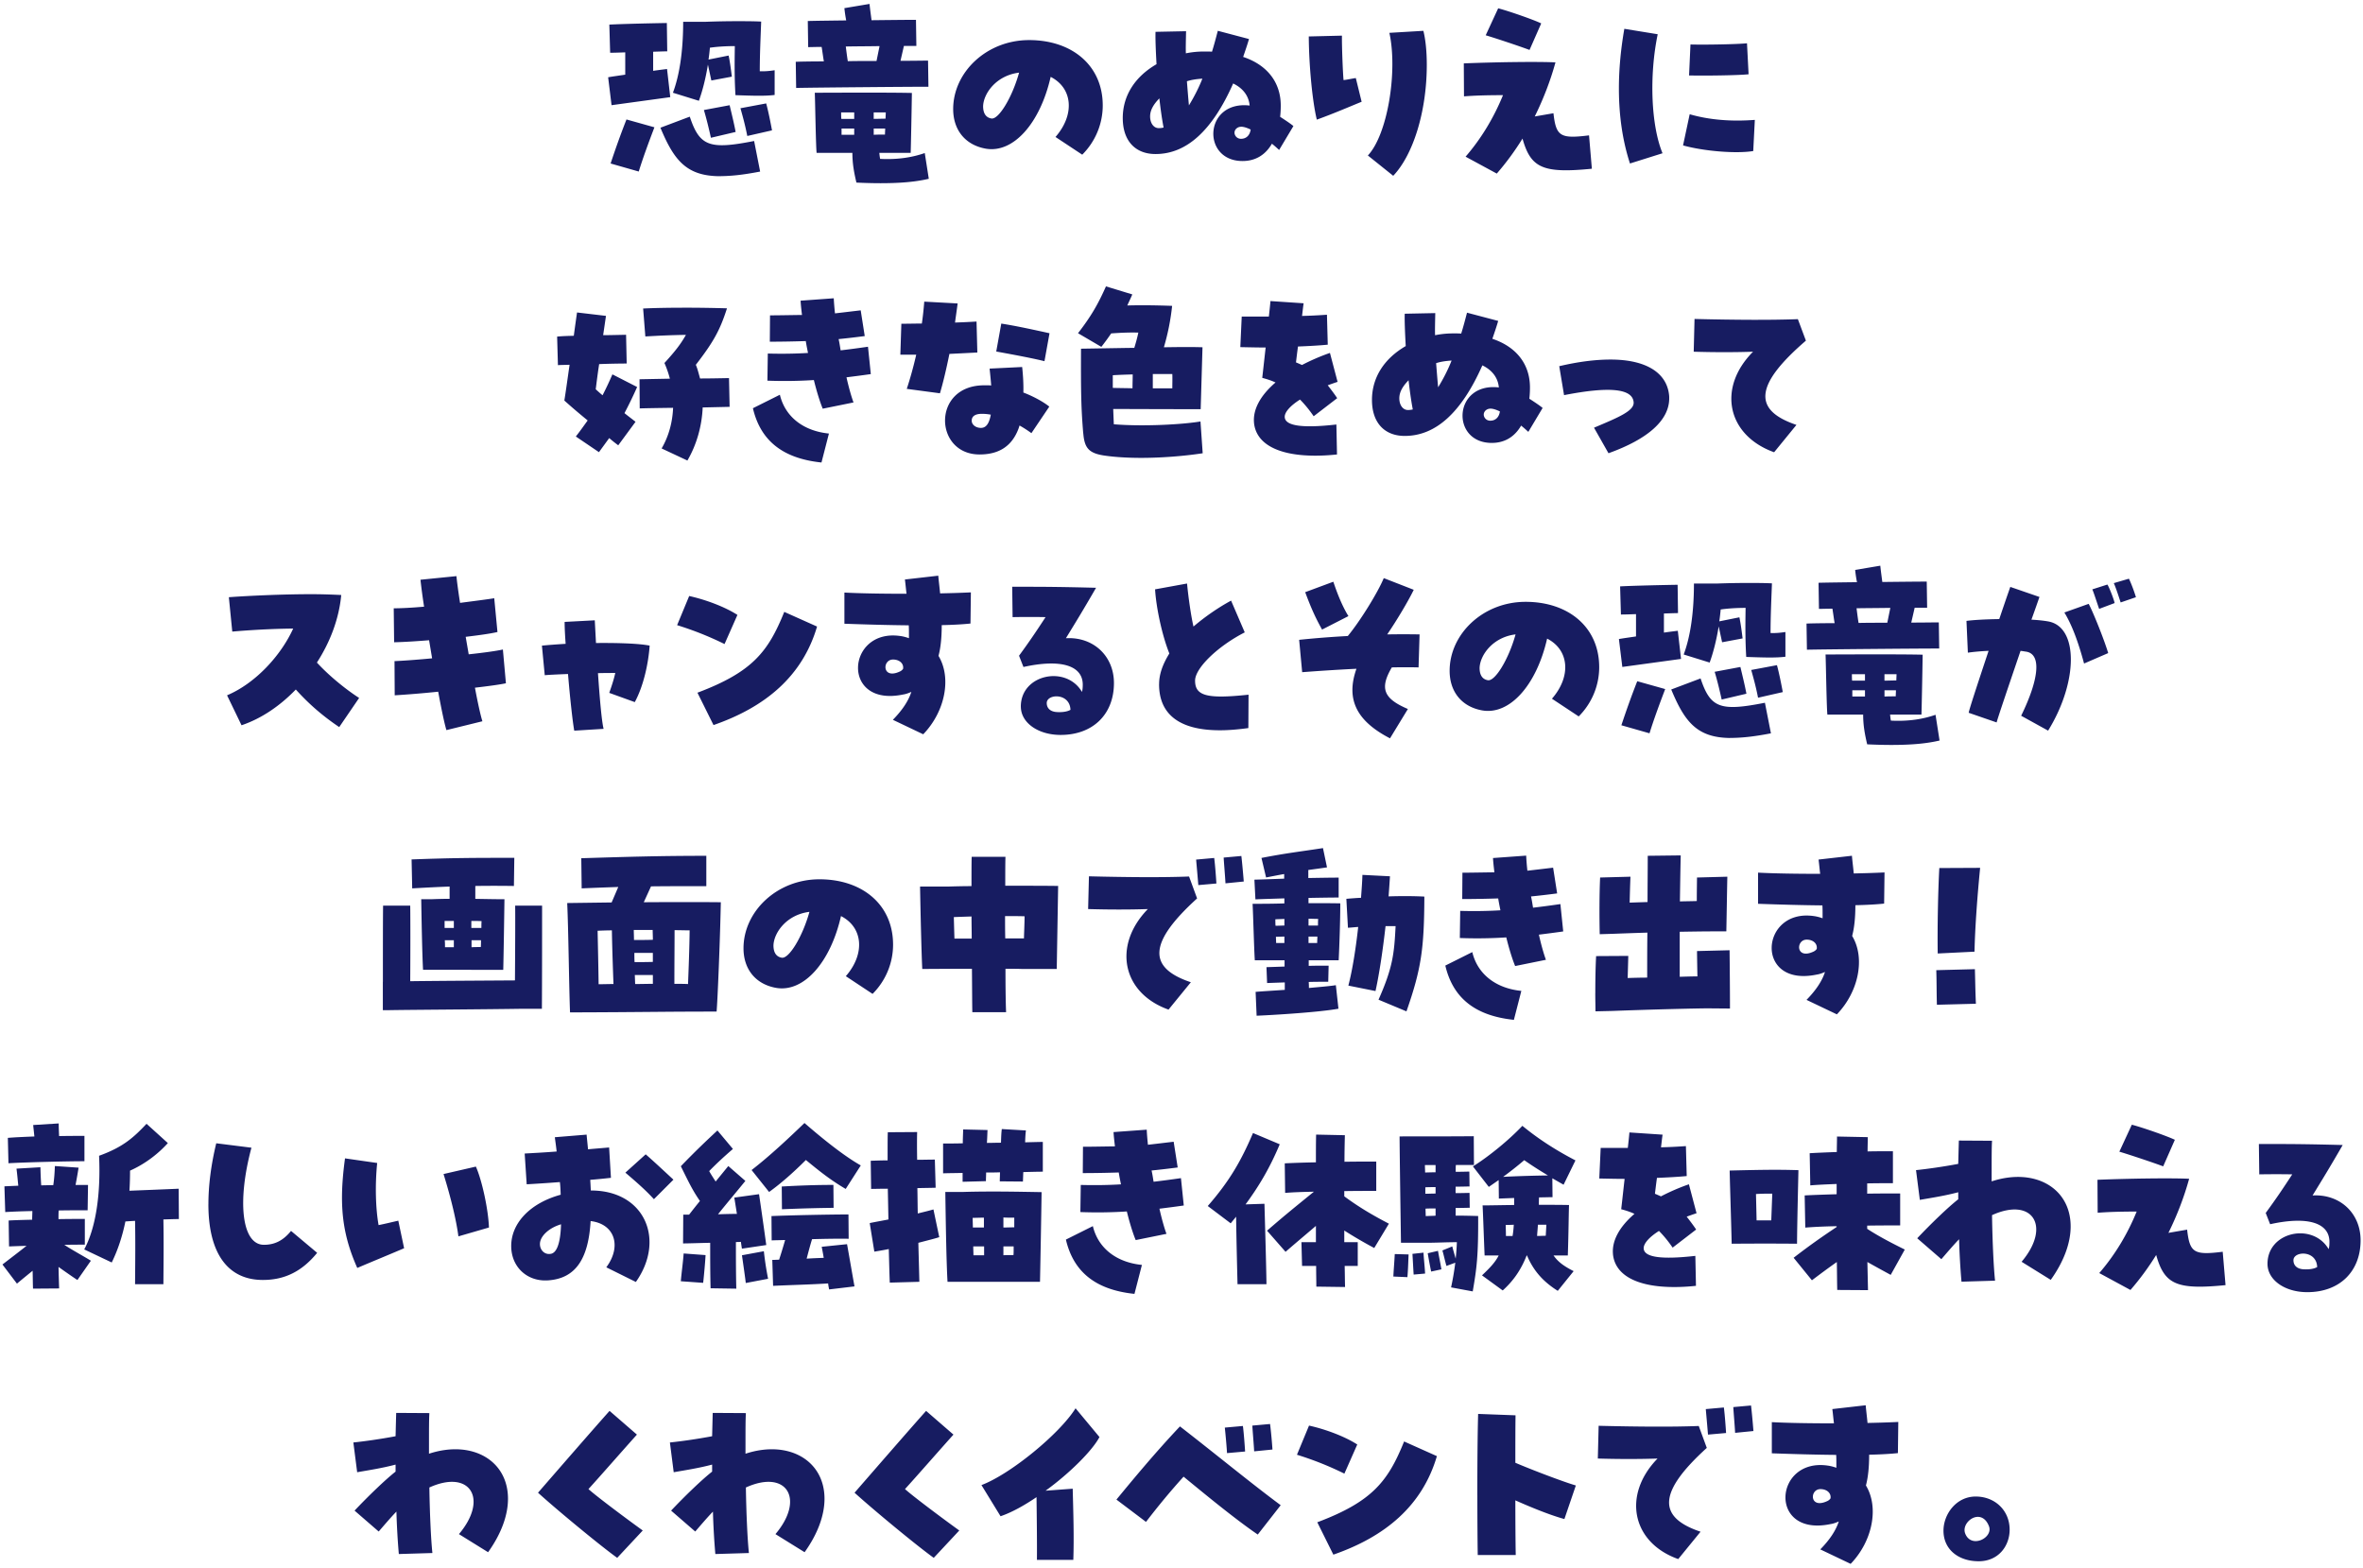 <svg xmlns="http://www.w3.org/2000/svg" id="_レイヤー_1" viewBox="0 0 844 560"><defs><style>.cls-1{fill:#171c61}</style></defs><path d="M217.22 27.6c1.58-.29 3.73-.57 6.1-.93V18.7c-1.94.07-3.73.14-5.39.14l-.29-10.05c5.6-.29 16.3-.5 20.54-.57l.14 10.12c-1.01 0-2.8.07-5.03.14v6.82c2.01-.29 3.73-.5 4.96-.65l1.15 10.05-20.97 2.87-1.22-9.98Zm.87 30.8c1.72-5.17 3.52-10.27 5.67-15.73l9.98 2.8c-2.15 5.67-4.02 10.7-5.6 15.8l-10.05-2.87Zm38.27 4.53c-11.35-.29-15.73-5.89-20.47-17.31l10.48-3.95c3.52 10.56 6.97 11.85 22.98 8.69l2.15 10.92c-6.32 1.22-10.56 1.65-15.15 1.65Zm-16.01-29.8c2.23-5.96 3.66-14.36 3.66-25.35h8.11c3.88-.14 7.54-.21 10.99-.21 3.09 0 6.03 0 8.76.14-.22 5.96-.5 11.85-.5 17.74 1.79.07 3.38-.07 5.31-.36v8.83c-3.45.43-7.68.29-14 .07-.29-5.1-.36-9.48-.22-17.52-2.73 0-5.89.14-8.9.57-.14 1.44-.29 2.87-.5 4.24l7.18-1.44c.5 2.3.86 5.24 1.15 7.54l-7.32 1.37c-.14-.65-.79-3.66-1.22-5.67-.79 4.81-1.87 9.19-3.23 12.92l-9.26-2.87Zm11.06 6.17 9.19-1.72c.86 3.59 1.58 6.53 2.15 9.55l-8.83 2.08c-.72-3.23-1.58-6.82-2.51-9.91Zm13.06-.64 9.19-1.72c.79 2.94 1.51 6.53 2.08 9.62l-8.83 2.01c-.79-4.02-1.58-6.82-2.44-9.91ZM284.21 22.07c1.94-.07 5.6-.14 10.05-.14-.29-1.72-.5-3.38-.79-5.17-2.08 0-3.73.07-4.81.07l-.14-9.33c2.87-.07 7.97-.14 13.72-.21-.29-1.44-.5-2.94-.65-4.38l8.98-1.51c.22 2.15.5 4.02.72 5.82 6.53-.07 12.64-.14 15.87-.14l.14 9.33h-4.45l-1.22 5.31c4.38 0 7.9-.07 9.84-.07l.14 9.33c-7.61 0-41.22.29-47.25.43l-.14-9.33Zm21.68 43.16c-.93-3.95-1.44-6.96-1.44-10.63h-12.78c-.29-2.8-.5-17.95-.65-21.47 17.23-.07 28.36-.07 34.68.07-.07 5.38-.36 19.82-.43 21.4h-11.2c.07.72.14 1.44.29 2.15 6.75.36 12.06-.72 15.94-2.08l1.44 9.19c-4.24 1.01-9.55 1.58-17.23 1.58-2.58 0-5.46-.07-8.62-.22Zm-.79-22.77v-2.3h-4.67c0 .72 0 1.51.07 2.3h4.6Zm0 5.68v-2.23h-4.52v2.23h4.52Zm7.97-26.36 1.08-5.31c-3.95.07-8.19.07-12.06.14.22 1.72.43 3.45.72 5.24 3.38-.07 6.89-.07 10.27-.07Zm3.23 20.61c0-.79.07-1.51.07-2.23h-4.31v2.3c1.44 0 2.87-.07 4.24-.07Zm-.21 5.67c0-.72.07-1.44.07-2.15h-4.09v2.23c1.29-.07 2.66-.07 4.02-.07ZM376.99 48.93c6.97-7.97 6.18-17.45-1.72-21.47-3.81 16.73-13.43 27.36-23.19 25.64-7.25-1.29-11.63-6.61-11.63-14.15 0-13.07 11.85-24.63 27.14-24.63s26.28 9.05 26.28 23.34c0 6.61-2.66 12.93-7.32 17.59L377 48.93Zm-13-22.98c-8.19 1-12.71 7.47-12.85 11.99 0 1.65.43 3.95 2.94 4.38 2.58.5 7.47-7.54 9.91-16.37ZM446.34 37.72c-.29-3.38-2.3-6.18-5.89-7.9-7.47 16.87-16.66 25.2-27.72 25.2-7.32 0-11.71-4.81-11.71-12.85s4.38-14.79 12.06-19.24c-.29-5.24-.43-9.05-.36-11.56l10.91-.22c-.07 3.73-.14 5.82-.07 7.9 2.08-.43 4.31-.65 6.53-.65 1.44 0 2.08 0 2.8.07.79-2.51 1.44-5.03 2.08-7.47l11.13 2.94c-.57 2.01-1.29 4.09-2.08 6.39 8.62 2.87 13.43 9.12 13.43 17.38 0 1.36-.07 2.73-.22 4.02 2.66 1.72 3.88 2.58 4.74 3.3l-5.1 8.54c-.79-.72-1.65-1.51-2.58-2.23-2.37 4.09-5.96 6.18-10.48 6.18-14.79 0-13.79-21.69 2.51-19.82Zm-30.74 7.83c-.5-2.58-1.01-6.03-1.51-10.41-2.23 2.3-3.23 4.24-3.3 6.25-.07 2.51 1.22 4.38 3.09 4.38.57 0 1.15-.07 1.72-.21Zm13.86-17.45c-2.23.14-4.02.43-5.53.93.29 3.66.5 6.25.72 8.62 1.79-2.94 3.45-6.1 4.81-9.55Zm17.23 18.17c-1.15-.57-2.44-1-3.3-1-1.94 0-3.09 1.79-2.08 3.3.43.65 1.15 1.01 1.94 1.01 1.87 0 3.16-1.22 3.45-3.3ZM467.46 13.02l11.85-.29c-.07 3.3.29 12.93.57 15.87 1.01-.07 2.87-.5 4.38-.72l2.08 8.47c-4.95 2.01-9.33 3.95-16.01 6.39-1.58-6.53-2.8-19.17-2.87-29.73Zm21.11 42.51c7.04-7.47 10.7-30.02 7.68-43.8l12.14-.72c.79 3.16 1.22 7.4 1.22 12.14 0 16.37-4.74 32.03-11.99 39.64l-9.05-7.25ZM523.47 55.96c5.6-6.46 10.12-14 13.36-21.97-5.82 0-10.27.14-13.93.43l-.07-11.78c12.64-.5 26.71-.65 32.74-.36-1.79 6.53-4.31 13.07-7.4 19.32l6.68-1.15c.93 8.26 2.44 9.19 12.71 7.9l1.01 11.92c-17.45 1.72-21.83-.22-24.77-10.77-2.8 4.52-5.82 8.62-9.19 12.5l-11.13-6.03Zm7.19-43.37 4.45-9.62c3.66.93 12.71 4.09 15.37 5.39l-4.17 9.48c-3.02-1.15-11.78-4.09-15.65-5.24ZM578.23 31.62c0-6.82.65-13.93 1.94-21.33l11.92 1.94c-3.09 14.86-2.37 32.6 1.72 42.51l-11.63 3.66c-2.66-8.19-3.95-17.16-3.95-26.78Zm22.91 20.32 2.37-11.13c6.97 2.01 14.79 2.66 23.27 2.01l-.57 11.13c-6.03 1-17.59.07-25.06-2.01Zm2.66-36.05c5.46.14 16.59-.07 20.18-.43l.57 11.06c-2.94.36-14.43.57-21.26.43l.5-11.06ZM205.66 155.93c1.58-2.01 2.94-3.95 4.24-5.75-2.37-1.94-4.88-4.02-8.33-7.11.5-3.02 1.01-6.82 1.87-12.78-1.94.07-3.45.07-4.16.14l-.29-10.2c1.44-.14 2.94-.22 5.96-.29.43-3.3.86-6.25 1.15-8.33l10.34 1.22-1.01 6.89c2.23 0 4.67-.07 8.19-.14l.22 10.27c-2.44 0-6.75.07-9.84.21-.65 4.31-.93 6.75-1.22 8.98.79.72 1.65 1.51 2.44 2.15 1.22-2.37 2.37-4.81 3.52-7.47l8.83 4.52c-1.51 3.38-2.94 6.32-4.52 9.33 1.22 1 2.59 2.01 3.95 3.09l-6.18 8.4a60.84 60.84 0 0 1-3.23-2.58l-3.66 5.03-8.26-5.6Zm30.66 4.24c2.51-4.31 3.88-9.26 4.09-14.5-5.6.07-9.55.14-11.92.21l-.07-10.41 10.84-.21c-.5-1.94-1.15-3.81-1.94-5.6 4.02-4.38 5.89-6.89 7.68-10.05-4.38.07-8.33.21-14.5.57l-.79-9.98c4.45-.21 9.19-.29 15.73-.29 4.31 0 8.9.07 14.22.22-2.51 7.83-4.81 11.99-11.13 20.18.5 1.15.79 2.23 1.51 4.88 3.38 0 6.82-.07 10.34-.14l.22 10.27-9.62.22c-.29 6.68-2.15 13.28-5.46 18.96l-9.19-4.31ZM268.93 145.81l9.62-4.81c1.87 7.83 8.33 12.93 17.52 13.86l-2.66 10.34c-13.79-1.44-21.76-7.75-24.49-19.39Zm21.76-10.06c-5.53.36-11.06.43-16.59.22l.14-9.69c4.95.14 9.69.07 14.36-.21-.29-1.44-.57-2.8-.79-4.24-4.38.14-8.62.22-12.85.22l.07-9.41c3.02 0 5.96-.07 11.42-.14-.29-2.37-.43-3.81-.5-5.1l11.85-.86c.07 1.58.22 3.38.43 5.39 2.59-.29 5.53-.65 9.19-1.08l1.44 9.19c-3.3.43-6.39.79-9.33 1.08.29 1.29.5 2.66.72 4.02 3.09-.36 6.32-.79 9.77-1.29l1.01 9.77c-2.94.43-5.82.79-8.69 1.15.79 3.52 1.65 6.61 2.51 8.98l-10.99 2.23c-1.01-2.44-2.15-6.1-3.16-10.2ZM323.87 138.91c1.22-3.66 2.37-7.83 3.38-12.21h-5.67l.36-11.06c2.44 0 4.88-.07 7.32-.07.36-2.44.65-5.1.86-7.83l11.92.65c-.29 2.37-.65 4.6-.93 6.82 2.01-.07 4.09-.14 7.68-.36l.29 11.06c-2.73.14-5.6.29-9.98.5-1.15 5.67-2.3 10.48-3.38 14.07l-11.85-1.58Zm27.65-1.29c1.44 0 1.79 0 2.51.07-.14-1.87-.36-4.02-.57-6.03l11.63-.57c.36 3.38.5 6.46.43 9.12 3.59 1.36 7.25 3.38 9.26 5.03l-6.39 9.48c-1.15-.86-2.8-1.94-4.24-2.73-.14.43-.29.93-.43 1.29-2.37 6.1-6.89 9.05-13.86 9.05-16.3 0-17.09-24.7 1.65-24.7Zm2.37 10.49c-1.29-.22-2.15-.29-2.94-.29-2.51-.07-3.88.79-3.88 2.44 0 1.44 1.44 2.58 3.3 2.58s2.94-1.58 3.52-4.74Zm1.94-22.55 1.8-9.98c4.52.72 8.76 1.58 17.23 3.45l-1.8 9.98c-3.45-.86-8.9-1.94-17.23-3.45ZM386.9 154.78c-.72-8.69-.86-13.86-.79-30.23 13.36-.21 16.66-.29 19.03-.29.57-1.87 1.08-3.66 1.44-5.46-2.94-.07-5.6 0-9.69.29a92.4 92.4 0 0 1-3.52 4.81l-8.33-4.88c4.67-6.03 7.18-10.41 9.98-16.73l9.41 2.87c-.57 1.36-1.22 2.66-1.79 3.95 5.31-.14 9.98-.07 16.01.14a82.679 82.679 0 0 1-2.94 14.79c4.88-.07 9.62-.14 13.79 0l-.65 22.12c-11.99 0-27.22-.07-31.24-.07.07 1.87.14 3.66.22 5.46 10.63.86 24.56.07 30.95-1l.79 11.35c-6.53 1-14.58 1.65-21.97 1.65-4.95 0-9.62-.29-13.36-.86-5.53-.86-6.89-2.87-7.32-7.9Zm17.6-16.08c0-1.72.07-3.38.07-4.96-2.37.07-4.74.14-7.11.29v4.52c1.87.07 4.38.07 7.04.14Zm14.22 0c0-1.72.07-3.45 0-5.1h-6.97v5.1h6.97ZM447.9 150.98c-.43-4.67 2.23-9.69 7.68-14.36-1.36-.65-2.87-1.15-4.74-1.65.5-4.31.86-7.75 1.22-10.84-2.73 0-5.67-.07-9.05-.14l.5-10.92h9.69c.22-1.94.43-3.81.57-5.53l11.85.79c-.22 1.44-.36 2.94-.57 4.52 3.02-.07 5.96-.22 8.9-.43l.29 10.7c-3.09.29-6.75.5-10.63.65-.29 2.01-.5 3.88-.72 5.67.86.36 1.51.65 2.15.93a74.64 74.64 0 0 1 9.98-4.31l2.73 10.34c-1.15.36-2.3.79-3.52 1.22 1.51 1.94 2.51 3.3 3.38 4.6l-8.4 6.46c-1.58-2.3-3.23-4.31-4.88-5.96-3.52 2.23-5.53 4.52-5.46 6.25.14 3.23 6.53 4.02 18.45 2.66l.22 10.7c-2.73.29-5.31.43-7.75.43-13.36 0-21.18-4.24-21.9-11.78ZM535.35 138.41c-.29-3.38-2.3-6.18-5.89-7.9-7.47 16.87-16.66 25.2-27.72 25.2-7.32 0-11.71-4.81-11.71-12.85s4.38-14.79 12.06-19.24c-.29-5.24-.43-9.05-.36-11.56l10.91-.22c-.07 3.73-.14 5.82-.07 7.9 2.08-.43 4.31-.65 6.53-.65 1.44 0 2.08 0 2.8.07.79-2.51 1.44-5.03 2.08-7.47l11.13 2.94c-.57 2.01-1.29 4.09-2.08 6.39 8.62 2.87 13.43 9.12 13.43 17.38 0 1.36-.07 2.73-.22 4.02 2.66 1.72 3.88 2.58 4.74 3.3l-5.1 8.54c-.79-.72-1.65-1.51-2.58-2.23-2.37 4.09-5.96 6.18-10.48 6.18-14.79 0-13.79-21.69 2.51-19.82Zm-30.74 7.83c-.5-2.58-1.01-6.03-1.51-10.41-2.23 2.3-3.23 4.24-3.3 6.25-.07 2.51 1.22 4.38 3.09 4.38.57 0 1.15-.07 1.72-.21Zm13.86-17.45c-2.23.14-4.02.43-5.53.93.29 3.66.5 6.25.72 8.62 1.8-2.94 3.45-6.1 4.81-9.55Zm17.24 18.17c-1.15-.57-2.44-1-3.3-1-1.94 0-3.09 1.79-2.08 3.3.43.65 1.15 1.01 1.94 1.01 1.87 0 3.16-1.22 3.45-3.3ZM569.34 152.77c8.83-3.73 14.43-6.03 14.15-9.12-.43-4.88-8.69-5.67-24.85-2.51l-1.72-10.34c6.68-1.58 12.85-2.37 18.31-2.37 12.42 0 19.96 4.52 20.9 12.5.07.5.07.86.07 1.36 0 7.75-7.47 14.5-21.69 19.6l-5.17-9.12ZM626.13 125.63c-6.25.22-14 .22-21.18 0l.29-11.7c14.29.36 27.65.43 36.91.07l2.87 7.68c-18.17 15.65-19.17 24.77-3.38 30.09l-7.97 9.77c-16.8-6.03-20.39-22.98-7.54-35.9ZM105.66 246.28c-5.67 5.89-12.35 10.41-19.39 12.78l-5.17-10.7c10.05-4.24 19.17-14.07 23.62-23.84-7.83.07-16.08.58-21.76 1.08l-1.22-12.28c6.75-.5 18.96-1.08 29.44-1.08 3.95 0 7.61.14 10.7.29-.79 8.47-3.95 16.8-8.69 24.13 4.67 5.1 10.91 9.98 15.08 12.64l-7.11 10.41c-6.61-4.45-11.35-8.83-15.51-13.43ZM156.49 247.07c-5.46.57-10.92 1.01-15.51 1.29l-.07-12.21c3.23-.14 8.19-.5 13.43-1l-1.08-6.46c-4.6.36-8.98.65-12.49.72l-.14-12.13c2.94 0 6.75-.22 10.84-.58-.57-3.66-1-6.96-1.29-9.62l12.85-1.29c.14 1.58.58 5.03 1.29 9.55 5.03-.65 9.48-1.22 12.21-1.65l1.15 12.06c-2.44.58-6.61 1.15-11.35 1.72l1.08 6.25c5.39-.57 9.98-1.22 12.21-1.72l1.08 12.06c-1.94.43-6.03 1-11.06 1.58 1.01 5.46 2.01 9.91 2.66 11.99l-12.85 3.16c-.72-2.37-1.79-7.47-2.94-13.72ZM202.9 240.75c-3.73.14-6.89.29-8.33.43l-1.01-10.56c2.01-.21 5.03-.43 8.47-.65-.22-3.02-.36-5.75-.36-7.83l10.77-.57.43 8.11c7.61-.07 15.22.14 19.17.93-.43 6.25-2.15 14.36-5.31 20.18l-9.12-3.3c.86-2.44 1.65-4.81 2.15-7.11-1.65 0-3.81 0-6.18.07.58 8.4 1.29 17.02 2.01 19.89l-10.48.65c-.58-3.16-1.51-11.63-2.23-20.25ZM241.85 223.3l4.31-10.41c5.82 1.29 12.64 3.81 17.23 6.75l-4.6 10.41c-5.24-2.58-10.7-4.81-16.95-6.75Zm7.25 24.13c19.67-7.4 25.28-14.65 31.02-28.87l11.71 5.24c-5.24 17.81-18.53 28.79-36.98 35.19l-5.74-11.56ZM318.9 257.12c3.45-3.52 5.6-6.82 6.61-9.98-1 .43-1.94.79-2.94.93-22.33 4.67-20.25-23.62-1.08-20.9 1.08.14 2.15.43 3.16.79 0-2.87 0-3.66-.07-4.6-7.54-.07-14.94-.29-22.98-.57v-11.13c5.46.29 13.43.43 22.19.43-.22-1.72-.36-3.45-.58-5.1l11.92-1.36c.14 1.79.43 3.95.65 6.32 3.02-.07 6.46-.14 10.99-.36l-.14 11.13c-2.73.29-6.46.5-10.27.57 0 4.38-.36 7.97-1.15 10.99 4.74 7.83 2.37 19.89-5.46 28l-10.84-5.17Zm3.66-18.24c.29-1.87-1.29-3.3-3.59-3.3-3.95 0-3.95 7.32 2.51 4.24.43-.21.79-.5 1.08-.93ZM364.61 252.38c0-11.56 16.23-14.86 21.83-5.24.21-.65.29-1.51.29-2.58 0-6.89-7.9-9.26-21.18-6.32l-1.58-4.02c3.88-5.31 6.1-8.62 9.48-13.79-3.45-.07-7.83-.07-11.78 0l-.14-10.84h5.53c6.61 0 13.36.07 24.42.36-4.81 8.33-7.25 12.28-10.77 18.02 9.77-.57 17.16 6.32 17.16 16.01 0 11.2-7.54 18.53-19.03 18.53-8.11 0-14.22-4.38-14.22-10.12Zm17.73 1.15c-.22-6.03-8.19-5.75-8.47-2.58-.07 2.15 1.44 3.23 3.45 3.38 1.87.14 3.81-.07 5.03-.79ZM414 244.41c0-3.52 1.22-7.04 3.66-10.99-2.51-6.25-4.67-16.01-5.1-22.91l11.42-2.08c.5 5.17 1.44 11.71 2.3 15.37 4.02-3.45 8.9-6.82 13.43-9.26l4.88 11.34c-9.69 4.96-17.74 12.78-17.74 17.23 0 5.46 4.24 6.61 19.1 5.03l-.07 11.92c-4.24.58-7.47.79-10.2.79-14.29 0-21.69-5.6-21.69-16.44ZM484.49 238.88c-6.1.29-12.78.72-19.39 1.22l-1.08-11.56c6.32-.65 12.14-1.08 17.38-1.36 4.45-5.39 10.7-15.51 12.85-20.68l10.7 4.17c-1.94 4.02-5.96 10.77-9.48 15.94 3.88-.07 7.76-.07 11.56 0l-.36 11.78c-3.02-.07-6.25-.07-9.55 0-4.38 7.47-3.02 11.13 5.74 14.86l-6.39 10.48c-12.06-6.25-15.8-14-11.99-24.84Zm-18.31-27.36 10.05-3.73c1.72 5.17 3.52 9.26 5.39 12.28l-9.41 4.81c-2.37-4.24-3.95-7.75-6.03-13.36ZM554.31 249.58c6.97-7.97 6.18-17.45-1.72-21.47-3.81 16.73-13.43 27.36-23.19 25.64-7.25-1.29-11.63-6.61-11.63-14.15 0-13.07 11.85-24.63 27.14-24.63s26.28 9.05 26.28 23.34c0 6.61-2.66 12.93-7.32 17.59l-9.55-6.32Zm-12.99-22.98c-8.19 1-12.71 7.47-12.85 11.99 0 1.65.43 3.95 2.94 4.38 2.58.5 7.47-7.54 9.91-16.37ZM578.24 228.26c1.58-.29 3.73-.57 6.1-.93v-7.97c-1.94.07-3.73.14-5.39.14l-.29-10.05c5.6-.29 16.3-.5 20.54-.57l.14 10.12c-1.01 0-2.8.07-5.03.14v6.82c2.01-.29 3.73-.5 4.96-.65l1.15 10.05-20.97 2.87-1.22-9.98Zm.87 30.8c1.72-5.17 3.52-10.27 5.67-15.73l9.98 2.8c-2.15 5.67-4.02 10.7-5.6 15.8l-10.05-2.87Zm38.27 4.53c-11.35-.29-15.73-5.89-20.46-17.31l10.48-3.95c3.52 10.56 6.97 11.85 22.98 8.69l2.15 10.92c-6.32 1.22-10.56 1.65-15.15 1.65Zm-16.01-29.8c2.23-5.96 3.66-14.36 3.66-25.35h8.11c3.88-.14 7.54-.21 10.99-.21 3.09 0 6.03 0 8.76.14-.22 5.96-.5 11.85-.5 17.74 1.79.07 3.37-.07 5.31-.36v8.83c-3.45.43-7.68.29-14 .07-.29-5.1-.36-9.48-.22-17.52-2.73 0-5.89.14-8.9.57-.14 1.44-.29 2.87-.5 4.24l7.18-1.44c.5 2.3.86 5.24 1.15 7.54l-7.32 1.37c-.14-.65-.79-3.66-1.22-5.67-.79 4.81-1.87 9.19-3.23 12.92l-9.26-2.87Zm11.06 6.17 9.19-1.72c.86 3.59 1.58 6.53 2.15 9.55l-8.83 2.08c-.72-3.23-1.58-6.82-2.51-9.91Zm13.06-.65 9.19-1.72c.79 2.94 1.51 6.53 2.08 9.62l-8.83 2.01c-.79-4.02-1.58-6.82-2.44-9.91ZM645.23 222.73c1.94-.07 5.6-.14 10.05-.14-.29-1.72-.5-3.38-.79-5.17-2.08 0-3.73.07-4.81.07l-.14-9.33c2.87-.07 7.97-.14 13.72-.21-.29-1.44-.5-2.94-.65-4.38l8.98-1.51c.22 2.15.5 4.02.72 5.82 6.53-.07 12.64-.14 15.87-.14l.14 9.33h-4.45l-1.22 5.31c4.38 0 7.9-.07 9.84-.07l.14 9.33c-7.61 0-41.22.29-47.25.43l-.14-9.33Zm21.68 43.15c-.93-3.95-1.44-6.96-1.44-10.63h-12.78c-.29-2.8-.5-17.95-.65-21.47 17.23-.07 28.36-.07 34.68.07-.07 5.38-.36 19.82-.43 21.4h-11.2c.07.72.14 1.44.29 2.15 6.75.36 12.06-.72 15.94-2.08l1.44 9.19c-4.24 1.01-9.55 1.58-17.23 1.58-2.58 0-5.46-.07-8.62-.22Zm-.79-22.76v-2.3h-4.67c0 .72 0 1.51.07 2.3h4.6Zm0 5.67v-2.23h-4.52v2.23h4.52Zm7.97-26.35 1.08-5.31c-3.95.07-8.19.07-12.06.14.22 1.72.43 3.45.72 5.24 3.38-.07 6.89-.07 10.27-.07Zm3.23 20.61c0-.79.07-1.51.07-2.23h-4.31v2.3c1.44 0 2.87-.07 4.24-.07Zm-.21 5.67c0-.72.07-1.44.07-2.15h-4.09v2.23c1.29-.07 2.66-.07 4.02-.07ZM721.89 255.69c6.39-13.07 7.32-21.97 1.87-22.91-.57-.07-1.29-.22-2.08-.29-3.88 11.42-8.11 23.84-8.54 25.56l-9.98-3.45c.22-1.22 2.23-7.47 7.11-22.12-3.3.14-5.89.43-7.4.65l-.5-11.35c2.8-.36 6.82-.57 11.71-.65 1.29-3.81 3.02-8.9 3.95-11.49l10.41 3.59c-.43 1.22-1.72 4.96-2.87 8.11 2.51.14 4.52.36 6.1.65 10.7 2.01 10.63 21.54-.14 38.99l-9.62-5.31Zm15.44-36.91 8.69-3.09c1.72 3.23 5.6 13 6.97 17.59l-8.62 3.73c-2.15-8.04-4.45-14-7.04-18.24Zm9.98-8.26 5.39-1.72c.57.79 2.3 5.17 2.59 6.61l-5.53 2.08c-.5-1.36-2.01-6.1-2.44-6.96Zm7.69-2.23 5.39-1.58c.72 1.44 1.87 4.45 2.51 6.61l-5.46 1.87c-.43-1.29-1.65-5.17-2.44-6.89ZM136.76 350.7c0-9.77 0-23.19.07-27.22h9.69c.07 3.73.07 17.09 0 27 10.56-.14 26.07-.21 37.41-.29.07-10.2.14-23.48.07-26.71h9.62c0 6.82 0 28.94-.07 36.84h-6.68c-13.72.22-39.85.36-47.9.5h-2.23V350.7Zm13.71-29.51h3.73c2.01-.07 4.16-.14 6.39-.14v-4.38c-3.95.14-8.26.36-13.36.65l-.22-10.34c15.44-.57 22.4-.57 36.69-.57l-.14 10.05c-5.1-.07-9.41-.07-13.79 0v4.6c3.88.07 7.47.14 10.41.14-.07 5.31-.29 19.68-.43 25.21H151.1c-.29-5.39-.5-16.08-.65-25.21Zm11.63 10.27v-2.51h-3.3v2.51h3.3Zm0 6.89v-2.51h-3.23c.07.86.07 1.72.07 2.51h3.16Zm9.84-6.89c0-.86 0-1.72.07-2.44-1.22-.07-2.44-.07-3.66-.07v2.51h3.59Zm-.21 6.82c.07-.79.07-1.65.07-2.44h-3.38v2.51c1.08-.07 2.15-.07 3.3-.07ZM257.46 322.27c-.29 14.15-1.15 35.04-1.51 39.06-19.24 0-26.93.22-52.35.29-.36-9.33-.57-29.8-1.01-39.06l15.87-.21 2.37-5.53c-4.02.14-8.33.29-13.07.5l-.14-10.77c16.52-.5 27.72-.86 44.66-.86v10.84c-7.54 0-13.79 0-19.75.07l-2.59 5.67c10.48-.07 19.89-.07 27.5 0Zm-38.34 29.22c-.29-7.61-.5-14.58-.57-19.17-1.72 0-3.45.07-5.1.14.14 6.68.29 13.64.36 19.1 1.72 0 3.52-.07 5.31-.07Zm14.07-15.8c0-1.29-.07-2.51-.07-3.52h-6.75c0 1 .07 2.23.07 3.59 2.3 0 4.17 0 6.75-.07Zm0 4.67h-6.61c0 1.08 0 2.15.07 3.3 2.23 0 4.02 0 6.53-.07v-3.23Zm0 7.9h-6.46c.07 1.08.07 2.15.14 3.23 2.08 0 4.24-.07 6.32-.07v-3.16Zm13.14-15.94c-1.65 0-3.45-.07-5.39-.07 0 5.1-.07 11.99-.07 19.17 1.72 0 3.3 0 4.88.07.22-5.67.5-12.78.57-19.17ZM302.1 348.69c6.97-7.97 6.18-17.45-1.72-21.47-3.81 16.73-13.43 27.36-23.19 25.64-7.25-1.29-11.63-6.61-11.63-14.15 0-13.07 11.85-24.63 27.14-24.63s26.28 9.05 26.28 23.34c0 6.61-2.66 12.93-7.32 17.59l-9.55-6.32Zm-12.99-22.98c-8.19 1-12.71 7.47-12.85 11.99 0 1.65.43 3.95 2.94 4.38 2.58.5 7.47-7.54 9.91-16.37ZM328.61 316.66h10.41c2.51-.07 5.17-.14 7.97-.14 0-4.67 0-8.4.07-10.48h12.06c-.07 2.23-.07 5.89-.07 10.34 7.11 0 13.93 0 18.89.07l-.5 29.66h-12.28c-1.87-.07-3.95-.07-6.03-.07 0 6.46.07 12.06.22 15.51h-12.06c-.07-2.8-.07-8.62-.14-15.51h-5.89l-11.85.07c-.29-5.39-.65-21.4-.79-29.44Zm12.28 18.6h6.18c0-2.66-.07-5.31-.07-7.9-2.23.07-4.38.14-6.32.22.07 2.51.14 5.17.22 7.68Zm18.16-.07h6.68c.07-2.8.22-5.67.22-7.9-2.23-.07-4.52-.07-6.97-.07 0 2.66 0 5.31.07 7.97ZM409.98 324.71c-6.25.22-14 .22-21.33 0l.29-11.7c14.29.36 26.86.43 35.76.07l2.87 7.83c-17.23 15.65-17.88 24.7-2.23 29.94l-7.97 9.77c-16.59-5.89-20.03-22.91-7.4-35.9Zm17.24-17.67 6.46-.58c.36 2.73.65 7.04.79 9.12l-6.46.57c-.14-1.72-.43-5.1-.79-9.12Zm9.84-.72 6.32-.57c.22 1.79.57 5.53.86 9.12l-6.53.65c-.14-2.66-.5-6.61-.65-9.19ZM448.48 354.29c2.37-.21 6.18-.43 10.41-.72v-2.66c-2.01.07-4.09.14-6.32.22l-.22-5.67c2.44-.07 4.52-.14 6.46-.22v-2.23h-10.63c-.29-4.67-.57-16.08-.79-20.18 4.09 0 6.82 0 11.35-.14v-1.8c-3.88.14-7.54.22-10.34.36l-.36-7.04c3.02-.07 6.75-.22 10.63-.36v-1.65c-2.08.36-4.16.79-6.46 1.22l-1.65-6.97c8.76-1.72 13.64-2.23 21.97-3.52l1.44 6.89c-2.44.36-4.6.65-6.68.93v2.87c4.17-.07 7.97-.14 10.84-.14v7.11c-2.87 0-6.75.07-10.77.14v1.87c3.73 0 7.47 0 11.35.07 0 5.82-.29 14.5-.57 20.32h-10.7V345c2.15-.07 4.45-.07 7.11-.07l-.14 5.75c-2.51 0-4.81 0-6.97.07.07.86.07 1.58.07 2.15 3.88-.36 7.47-.65 9.62-1l.93 8.4c-6.53 1.22-22.48 2.23-29.23 2.51l-.36-8.54Zm7.11-23.62c1.15 0 2.15-.07 3.16-.07v-2.37c-1.08.07-2.15.07-3.23.14 0 .72 0 1.51.07 2.3Zm3.16 6.17v-2.3c-.93 0-2.01.07-3.02.07 0 .72.07 1.51.07 2.23h2.94Zm12-6.24c0-.79 0-1.58.07-2.37-1.22 0-2.37-.07-3.45-.07v2.44h3.38Zm-3.38 6.24h3.09c0-.79.07-1.51.07-2.3h-3.16v2.3Zm14.22 15.23c1.44-5.46 2.66-13.14 3.52-20.97-1.15.07-2.37.21-3.66.29l-.57-10.34c1.72-.14 3.52-.29 5.24-.36.22-2.94.43-5.67.5-8.19l9.84.5c-.14 2.15-.29 4.6-.5 7.18 4.38-.14 8.69-.14 12.78.07-.07 18.6-1.08 25.78-6.39 41l-9.98-4.17c5.17-11.63 5.6-16.59 6.1-26.28h-3.59c-.93 8.19-2.15 16.66-3.59 23.19l-9.69-1.94ZM516.24 344.89l9.62-4.81c1.87 7.83 8.33 12.93 17.52 13.86l-2.66 10.34c-13.79-1.44-21.76-7.75-24.49-19.39ZM538 334.83c-5.53.36-11.06.43-16.59.22l.14-9.69c4.95.14 9.69.07 14.36-.21-.29-1.44-.57-2.8-.79-4.24-4.38.14-8.62.22-12.85.22l.07-9.41c3.02 0 5.96-.07 11.42-.14-.29-2.37-.43-3.81-.5-5.1l11.85-.86c.07 1.58.21 3.38.43 5.39 2.58-.29 5.53-.65 9.19-1.08l1.44 9.19c-3.3.43-6.39.79-9.33 1.08.29 1.29.5 2.66.72 4.02 3.09-.36 6.32-.79 9.77-1.29l1.01 9.77c-2.94.43-5.82.79-8.69 1.15.79 3.52 1.65 6.61 2.51 8.98l-10.99 2.23c-1.01-2.44-2.15-6.1-3.16-10.2ZM569.8 354.79c0-4.45.07-9.26.29-13.28l11.49-.07c-.07 2.66-.14 5.31-.22 7.9 2.23-.07 4.6-.14 6.97-.14 0-5.17 0-10.56.07-16.08-4.45.14-8.76.29-12.35.43l-4.67.14c-.14-5.96-.14-14.29.14-20.25l10.84-.29c-.14 3.02-.21 6.1-.29 9.26 2.08-.07 4.17-.14 6.39-.21 0-5.6.07-11.13.07-16.52l11.78-.14c-.14 5.67-.21 11.13-.29 16.44 2.08-.07 4.09-.07 6.03-.14 0-3.66.07-7.11.07-8.4l10.84-.29c-.07 2.73-.29 16.3-.36 19.53h-4.52c-3.52 0-7.68.07-12.13.14v16.08c2.37-.07 4.45-.14 6.32-.14-.07-4.02-.14-7.75-.14-9.05l11.63-.29c.07 6.61.14 14.43.14 20.82l-8.33-.07c-10.2.14-24.06.57-33.61.93l-6.1.14c0-2.01-.07-4.17-.07-6.46ZM645.23 357.16c3.45-3.52 5.6-6.82 6.61-9.98-1 .43-1.94.79-2.94.93-22.33 4.67-20.25-23.62-1.08-20.9 1.08.14 2.15.43 3.16.79 0-2.87 0-3.66-.07-4.6-7.54-.07-14.94-.29-22.98-.57V311.7c5.46.29 13.43.43 22.19.43-.22-1.72-.36-3.45-.58-5.1l11.92-1.36c.14 1.79.43 3.95.65 6.32 3.02-.07 6.46-.14 10.99-.36l-.14 11.13c-2.73.29-6.46.5-10.27.57 0 4.38-.36 7.97-1.15 10.99 4.74 7.83 2.37 19.89-5.46 28l-10.84-5.17Zm3.66-18.23c.29-1.87-1.29-3.3-3.59-3.3-3.95 0-3.95 7.32 2.51 4.24.43-.21.79-.5 1.08-.93ZM691.59 346.54l13.79-.36c.14 4.88.14 7.47.36 12.35l-13.93.36c-.14-4.81-.07-7.47-.22-12.35Zm1.08-36.48 14.58-.07c-.93 9.48-1.79 20.46-2.01 29.94l-13.14.65c-.14-10.12.14-22.62.57-30.52ZM.86 451.68c3.45-2.66 6.1-4.67 8.62-6.68-2.3.07-4.45.14-6.25.22l-.14-9.26c2.23-.14 5.24-.21 8.4-.29 0-1.15.07-2.23.07-3.09-3.88.07-7.4.22-9.69.36l-.29-9.19c1.29-.07 3.02-.14 4.96-.22-.22-1.94-.36-3.95-.65-6.1l8.54-.5c.07 2.23.14 4.31.29 6.46 1.44 0 2.87-.07 4.31-.07.36-2.37.5-4.74.57-6.82l8.47.58c-.36 2.3-.72 4.24-1.08 6.17h4.45l-.14 9.05c-2.51 0-6.32 0-10.34.07-.07.93-.07 2.01-.07 3.09 4.02-.07 7.54-.07 9.41-.07v9.19c-1.94 0-4.52 0-7.32.07 2.94 1.94 6.97 4.09 9.48 5.67l-4.81 6.89c-2.08-1.36-4.52-3.09-6.75-4.67.07 2.8.14 5.46.22 7.68l-9.33.07c-.07-1.58-.07-3.81-.14-6.39-1.94 1.58-3.88 3.16-5.6 4.6l-5.17-6.82Zm1.94-45.24c2.66-.22 5.96-.36 9.48-.5-.14-1.36-.29-2.73-.43-4.09l9.12-.57c0 1.51.07 2.94.14 4.52 3.52-.07 6.75-.07 9.05-.07v9.05c-6.1 0-20.82.36-27.14.72l-.22-9.05Zm27.28 39.85c3.95-7.32 5.96-19.03 5.31-33.46 8.62-3.09 12.42-6.61 16.95-11.42l7.61 6.89c-3.23 3.59-7.83 7.32-13.5 9.84 0 2.44-.07 4.88-.22 7.18 5.6-.22 12.64-.5 17.59-.72l.07 10.84c-1.51 0-3.45.07-5.53.14.14 7.4.07 14 0 23.12H48.24c.07-8.55.14-15.73 0-22.62-1.22.07-2.37.14-3.45.22-1.08 5.24-2.66 10.12-4.88 14.65l-9.84-4.67ZM74.44 430.13c0-6.61.93-14.07 2.8-21.76l12.57 1.58c-5.17 19.24-3.45 34.68 4.45 34.68 3.88 0 6.89-1.51 9.69-4.96l9.33 7.83c-5.39 6.61-11.56 9.69-19.39 9.69-12.57 0-19.46-9.55-19.46-27.07ZM122.15 427.76c0-4.17.36-8.69 1.08-14l11.49 1.65c-.79 7.76-.57 16.16.5 22.19 2.51-.5 4.45-1 7.04-1.58l2.08 9.84c-5.53 2.37-11.35 4.74-16.73 7.04-3.81-8.55-5.46-16.16-5.46-25.13Zm36.26-8.4 11.56-2.66c2.23 5.03 4.45 15.44 4.67 21.76l-10.91 3.16c-.72-5.53-2.59-13.5-5.31-22.26ZM216.55 452.68c5.6-7.54 3.02-15.51-5.6-16.52-.79 13.86-5.6 20.54-15.22 21.18-7.47.5-13.14-4.81-13.14-12.28 0-8.26 6.89-15.37 17.67-18.31-.07-2.15-.14-3.38-.29-4.52-2.8.21-6.61.5-11.85.79l-.72-10.99c2.58-.14 6.82-.36 11.42-.72-.29-2.58-.5-3.88-.65-5.1l11.35-.93c.14 1.72.36 3.52.5 5.24 3.16-.29 5.89-.5 7.54-.65l.65 10.84c-3.16.36-5.53.57-7.4.72.14 1.94.14 2.87.22 3.81 19.17-.07 26.78 17.52 16.08 32.67l-10.56-5.24Zm-16.16-15.37c-4.38 1.29-7.54 4.31-7.54 7.04 0 2.23 1.72 3.88 3.81 3.52 2.23-.29 3.52-3.88 3.73-10.56Zm22.98-18.45 7.25-6.54c2.58 2.23 5.96 5.39 9.91 9.05l-6.97 6.97c-2.37-2.58-4.88-4.96-10.2-9.48ZM253.8 460.15c-.14-5.1-.14-10.91-.14-16.23-3.88.07-7.54.22-9.69.22l.07-10.27h2.08c1.29-1.65 2.58-3.3 3.88-4.88-2.66-3.88-3.88-6.46-6.82-12.42 5.67-5.89 9.84-9.77 13.07-12.78l5.53 6.61c-3.23 2.8-5.67 5.03-8.47 7.9.57 1.08 1.29 2.15 2.3 3.73l4.52-5.53 6.1 5.31c-3.02 3.73-6.97 8.4-9.77 11.92 2.3-.07 4.52-.14 6.75-.14l-.93-5.82 8.83-1.22c.36 2.3 2.23 15.44 2.58 18.17l-8.69 1.29c-.07-.43-.22-1.29-.36-2.44-.57.07-1.15.07-1.79.07 0 5.24 0 10.92.14 16.66l-9.19-.14Zm-10.63-2.51c.29-3.38.79-6.75 1.01-9.91l7.83.58c-.07 1.72-.57 7.47-.86 9.91l-7.97-.57Zm21.83-9.27 7.83-1.44c.43 3.88.86 6.46 1.51 9.84l-7.97 1.51c-.14-1.51-1.08-7.9-1.36-9.91Zm3.45-30.44c6.68-5.17 13.36-11.49 18.89-16.8 5.53 4.81 13.72 11.56 20.11 15.15l-5.39 8.4c-5.24-3.09-8.9-5.96-14.22-10.34-4.31 4.31-8.83 8.33-13.14 11.42l-6.25-7.83Zm27.36 40.5c-7.04.43-11.7.5-19.68.86l-.29-9.26c.86 0 1.65-.07 2.44-.07.79-2.44 1.51-4.81 2.15-7.04-1.79.07-3.45.07-4.81.14l-.07-8.69c6.53-.29 21.18-.58 27.5-.58l.07 8.69c-3.09-.07-8.04 0-13.07.14-.72 2.3-1.29 4.52-1.94 6.96 2.01-.14 4.02-.21 6.1-.29-.22-1.44-.5-2.8-.72-3.95l9.05-.93c.72 3.95 1.87 10.7 2.66 15.08l-9.05 1.08c-.14-.65-.29-1.36-.36-2.15Zm-16.59-34.62c6.53-.36 12.14-.57 18.45-.57l.07 8.19c-6.25.07-11.2.21-18.45.5l-.07-8.11ZM317.46 446.15c-1.72.36-3.52.65-5.17.93l-1.65-10.2c1.65-.36 3.73-.72 6.68-1.29-.07-3.66-.14-7.4-.22-10.99-2.51 0-4.67.07-5.96.07l-.14-10.05c2.01-.07 4.02-.14 6.03-.14 0-6.89 0-8.33.07-10.05l10.48-.07c-.07 2.37-.07 5.82 0 9.91 2.08 0 4.24-.07 6.32-.07l.29 10.05c-2.01.07-4.24.07-6.53.14.07 2.94.07 6.03.14 9.05 2.01-.5 3.88-.93 5.6-1.44l2.08 9.91c-1.87.58-3.88 1.08-7.47 2.01.14 5.67.29 10.7.36 13.93l-10.56.29c-.14-3.02-.22-7.18-.36-11.99Zm19.39-37.7c2.66 0 4.95 0 7.04-.07 0-1 0-1.44.14-4.95l8.69.21c-.07 1.15-.07 2.3-.22 4.6 1.65 0 3.38-.07 5.03-.07.07-2.51.14-3.73.29-4.88l8.62.5c-.14 1.01-.22 2.08-.29 4.24 2.87-.07 5.17-.14 6.32-.14v10.63c-1.65 0-4.38.07-6.97.14-.07 1.15-.07 2.23-.14 3.38l-8.26-.07c0-1.01.07-2.08.07-3.23-1.65.07-3.3.07-4.95.07 0 1.08-.07 2.08-.07 3.09l-8.33.22v-3.16c-2.51.07-4.88.07-6.97.14v-10.63Zm.79 17.3h6.53c9.62-.29 19.68-.07 27.86.07-.14 9.91-.43 25.49-.57 32.03h-33.03c-.36-6.1-.57-17.02-.79-32.1Zm9.84 12.71h3.95v-3.52c-1.36 0-2.73.07-4.02.07 0 1.15.07 2.3.07 3.45Zm.21 9.91h3.81v-3.16h-3.88c0 1.08.07 2.15.07 3.16Zm10.7-9.91c1.15 0 2.44-.07 3.88-.07v-3.45c-2.37 0-3.02 0-3.88-.07v3.59Zm0 9.91c.86-.07 1.72-.07 3.59-.07.07-.58.07-1.15.07-3.09h-3.66v3.16ZM380.72 442.77l9.62-4.81c1.87 7.83 8.33 12.93 17.52 13.86l-2.66 10.34c-13.79-1.44-21.76-7.75-24.49-19.39Zm21.75-10.05c-5.53.36-11.06.43-16.59.22l.14-9.69c4.95.14 9.69.07 14.36-.21-.29-1.44-.57-2.8-.79-4.24-4.38.14-8.62.22-12.85.22l.07-9.41c3.02 0 5.96-.07 11.42-.14-.29-2.37-.43-3.81-.5-5.1l11.85-.86c.07 1.58.22 3.38.43 5.39 2.59-.29 5.53-.65 9.19-1.08l1.44 9.19c-3.3.43-6.39.79-9.33 1.08.29 1.29.5 2.66.72 4.02 3.09-.36 6.32-.79 9.77-1.29l1.01 9.77c-2.94.43-5.82.79-8.69 1.15.79 3.52 1.65 6.61 2.51 8.98l-10.99 2.23c-1.01-2.44-2.15-6.1-3.16-10.2ZM441.51 434.59l-1.94 2.37-8.19-6.18c7.83-8.98 11.92-16.16 16.16-26.07l9.55 4.02c-3.66 8.69-7.47 15.01-12.21 21.47l6.75-.22c.07 2.8.65 22.12.72 28.72h-10.34c-.14-5.67-.43-17.31-.5-24.13Zm28.65 24.98c0-2.08-.07-4.6-.07-7.4h-5.03l-.22-8.47h5.17v-5.82c-3.52 3.02-6.89 5.82-10.84 9.26l-6.61-7.54c6.32-5.53 11.2-9.41 16.73-13.93-4.24.07-7.97.22-10.27.43l-.14-10.56c2.8-.14 6.82-.29 11.13-.36 0-3.66 0-7.04.07-9.91l10.27.22c-.07 3.02-.14 6.18-.14 9.48 4.88-.07 9.12-.07 11.35-.07v10.48c-2.73 0-6.89 0-11.42.07v1.87c5.24 3.88 10.27 6.82 15.94 9.77l-5.24 8.69c-3.88-2.08-7.32-4.09-10.7-6.25v4.17h4.81v8.47h-4.67c.07 2.66.07 5.24.14 7.54l-10.27-.14ZM497.67 455.98c.14-2.94.36-5.1.5-8.04l4.95.14c-.14 2.44-.14 4.6-.43 8.11l-5.03-.22Zm20.61 3.88a97.65 97.65 0 0 0 1.51-8.83l-3.16 1.15c-.57-2.01-.86-3.45-1.44-5.53l3.52-1.44c.36 1.44.72 2.58 1.22 4.38.22-2.08.36-4.09.43-5.89-3.73 0-7.47.21-10.99.21h-8.98c-.22-15.37-.43-29.23-.5-37.99 10.92 0 19.1 0 26.5-.07l.07 10.27H520c-.07.72-.07 1.51-.07 2.44 2.3 0 4.09-.07 4.88-.07l.07 5.31c-1.01 0-2.8.07-4.96.07 0 .79-.07 1.51 0 2.3 2.3 0 4.17-.07 4.96-.07l.07 5.31c-1.01 0-2.87.07-5.03.07v2.73c2.8 0 5.39.07 8.04.14.07 14.43-.5 18.53-1.94 26.93l-7.76-1.44Zm-13.79-11.99 3.95-.43c.07 1.8.43 4.81.57 7.47l-4.09.36c-.14-2.08-.29-5.17-.43-7.4Zm8.26-29.15v-2.58h-3.81c0 .86.07 1.79.07 2.66 1.08 0 2.37-.07 3.73-.07Zm0 7.61v-2.3c-1.36 0-2.58 0-3.66.07v2.3c1.08 0 2.37-.07 3.66-.07Zm0 7.9v-2.58c-1.29 0-2.51 0-3.59.07 0 .86.07 1.79.07 2.66 1.22-.07 2.37-.07 3.52-.14Zm-2.8 13.42 3.66-.86c.29 1.72.79 4.02 1.22 6.61l-3.66.79c-.43-2.01-.86-4.38-1.22-6.53Zm35.47.8h-.14c-2.01 5.1-4.67 8.98-8.55 12.49l-7.4-5.39c2.8-2.66 4.74-4.67 5.96-7.11h-5.03c-.36-8.62-.57-15.3-.72-17.88 3.02 0 8.62-.14 11.27-.14v-2.51l-5.46.21-.07-6.61-3.52 2.44-5.67-7.32c5.74-3.59 12.93-9.48 17.66-14.5 6.1 5.03 12.71 9.12 18.96 12.35l-4.24 8.69-4.02-2.3.07 6.75c-1.44 0-3.09.07-4.81.07-.07.86-.07 1.79-.07 2.66 3.81 0 7.47 0 10.77.07-.14 3.88-.14 9.33-.43 18.02h-5.1c1.65 2.37 3.81 3.88 7.18 5.6l-5.67 7.04c-4.31-2.73-8.33-6.32-10.99-12.64Zm7.47-28.59c-2.73-1.65-5.53-3.38-8.47-5.46-2.51 2.15-5.1 4.17-7.54 5.96 5.67-.29 11.13-.43 16.01-.5Zm-12.64 21.62c.22-1.29.36-2.58.43-4.02-1.01.07-1.94.07-2.87.07 0 1.15.07 2.51.07 3.95h2.37Zm11.85-.07.22-3.95h-3.02c-.07 1.36-.22 2.73-.29 4.02 1.01 0 2.01-.07 3.09-.07ZM576.11 447.94c-.43-4.67 2.23-9.69 7.68-14.36-1.36-.65-2.87-1.15-4.74-1.65.5-4.31.86-7.75 1.22-10.84-2.73 0-5.67-.07-9.05-.14l.5-10.92h9.69c.22-1.94.43-3.81.57-5.53l11.85.79c-.22 1.44-.36 2.94-.57 4.52 3.02-.07 5.96-.22 8.9-.43l.29 10.7c-3.09.29-6.75.5-10.63.65-.29 2.01-.5 3.88-.72 5.67.86.36 1.51.65 2.15.93a74.64 74.64 0 0 1 9.98-4.31l2.73 10.34c-1.15.36-2.3.79-3.52 1.22 1.51 1.94 2.51 3.3 3.38 4.6l-8.4 6.46c-1.58-2.3-3.23-4.31-4.88-5.96-3.52 2.23-5.53 4.52-5.46 6.25.14 3.23 6.53 4.02 18.45 2.66l.22 10.7c-2.73.29-5.31.43-7.75.43-13.36 0-21.18-4.24-21.9-11.78ZM617.79 418.11c12.35-.29 16.87-.36 24.56-.14-.07 3.81-.43 17.74-.5 26.28-8.26-.07-14.07-.07-23.34 0-.29-11.85-.57-19.24-.72-26.14Zm9.62 17.8h5.24l.36-9.55c-2.08 0-3.73 0-5.82.14l.22 9.41Zm13.22 13.36c5.67-4.38 9.98-7.4 15.37-10.99v-.29c-4.6.07-8.62.29-11.2.5l-.22-11.49c2.44-.14 6.68-.29 11.42-.43v-3.66c-3.66.14-6.97.29-9.41.5l-.22-11.49c2.3-.14 5.82-.29 9.69-.43 0-1.94.07-3.81.07-5.53l10.99.22c0 1.65-.07 3.38-.07 5.1 3.66-.07 6.97-.07 9.05-.07v11.42c-2.58 0-5.82 0-9.19.07v3.66c5.03-.07 9.48-.07 11.78-.07v11.42c-2.87 0-7.18 0-11.78.07v1.15c4.17 2.73 9.19 5.31 13.43 7.4l-5.03 9.05c-3.3-1.8-5.67-3.09-8.33-4.6l.22 10.05-10.99-.07c-.07-2.73-.07-6.18-.14-9.98-2.87 2.01-5.67 4.09-8.9 6.53l-6.53-8.04ZM699.72 442.66c-2.15 2.23-4.45 4.95-6.32 7.11l-8.62-7.47c4.88-5.17 10.99-11.06 14.65-13.93v-2.51c-4.81 1.29-10.05 2.08-13.72 2.73l-1.36-10.63c3.66-.36 9.77-1.22 15.08-2.23.07-2.8.14-5.53.22-8.33l11.85.07c-.14 2.44-.14 4.6-.14 14.51 15.3-5.03 28.22 2.3 28.22 16.08 0 5.96-2.44 12.57-7.11 19.1l-10.41-6.46c10.63-12.57 4.02-23.27-10.56-16.66.14 9.41.57 18.67 1.08 23.41l-11.99.36c-.43-4.96-.72-10.12-.86-15.15ZM749.8 454.73c5.6-6.46 10.12-14 13.36-21.97-5.82 0-10.27.14-13.93.43l-.07-11.78c12.64-.5 26.71-.65 32.74-.36-1.79 6.53-4.31 13.07-7.4 19.32l6.68-1.15c.93 8.26 2.44 9.19 12.71 7.9l1.01 11.92c-17.45 1.72-21.83-.22-24.77-10.77-2.8 4.52-5.82 8.62-9.19 12.5l-11.13-6.03Zm7.18-43.37 4.45-9.62c3.66.93 12.71 4.09 15.37 5.39l-4.17 9.48c-3.02-1.15-11.78-4.09-15.65-5.24ZM809.89 451.42c0-11.56 16.23-14.86 21.83-5.24.22-.65.29-1.51.29-2.58 0-6.89-7.9-9.26-21.18-6.32l-1.58-4.02c3.88-5.31 6.1-8.62 9.48-13.79-3.45-.07-7.83-.07-11.78 0l-.14-10.84h5.53c6.61 0 13.36.07 24.41.36-4.81 8.33-7.25 12.28-10.77 18.02 9.77-.57 17.16 6.32 17.16 16.01 0 11.2-7.54 18.53-19.03 18.53-8.11 0-14.22-4.38-14.22-10.12Zm17.74 1.15c-.22-6.03-8.19-5.75-8.47-2.58-.07 2.15 1.44 3.23 3.45 3.38 1.87.14 3.81-.07 5.03-.79ZM141.58 539.94c-2.15 2.23-4.45 4.95-6.32 7.11l-8.62-7.47c4.88-5.17 10.99-11.06 14.65-13.93v-2.51c-4.81 1.29-10.05 2.08-13.72 2.73l-1.36-10.63c3.66-.36 9.77-1.22 15.08-2.23.07-2.8.14-5.53.22-8.33l11.85.07c-.14 2.44-.14 4.6-.14 14.51 15.3-5.03 28.22 2.3 28.22 16.08 0 5.96-2.44 12.57-7.11 19.1l-10.41-6.46c10.63-12.57 4.02-23.27-10.56-16.66.14 9.41.57 18.67 1.08 23.41l-11.99.36c-.43-4.96-.72-10.12-.86-15.15ZM192.16 533.19c6.68-7.68 19.53-22.48 25.56-29.23l9.77 8.47c-4.52 5.03-13 14.72-17.31 19.46 2.37 2.15 11.06 8.76 19.39 14.79l-9.12 9.77c-5.82-4.17-21.25-16.88-28.29-23.27ZM254.64 539.94c-2.15 2.23-4.45 4.95-6.32 7.11l-8.62-7.47c4.88-5.17 10.99-11.06 14.65-13.93v-2.51c-4.81 1.29-10.05 2.08-13.72 2.73l-1.36-10.63c3.66-.36 9.77-1.22 15.08-2.23l.21-8.33 11.85.07c-.14 2.44-.14 4.6-.14 14.51 15.29-5.03 28.22 2.3 28.22 16.08 0 5.96-2.44 12.57-7.11 19.1l-10.41-6.46c10.63-12.57 4.02-23.27-10.56-16.66.14 9.41.57 18.67 1.08 23.41l-11.99.36c-.43-4.96-.72-10.12-.86-15.15ZM305.22 533.19c6.68-7.68 19.53-22.48 25.56-29.23l9.77 8.47c-4.52 5.03-13 14.72-17.31 19.46 2.37 2.15 11.06 8.76 19.39 14.79l-9.12 9.77c-5.82-4.17-21.25-16.88-28.29-23.27ZM370.22 534.77c-4.67 3.16-9.05 5.53-12.85 6.82l-6.82-11.13c10.34-3.88 28-18.38 33.61-27.43l8.54 10.27c-2.51 4.81-10.63 12.92-19.25 19.17l9.69-.72c.22 8.54.5 17.16.22 25.42h-13c.07-6.18-.07-16.3-.14-22.4ZM422.75 527.45c-4.74 5.24-8.9 10.27-13.43 16.16l-10.56-7.97c5.74-6.97 13.86-16.8 22.69-26.14 13.5 10.48 25.06 20.04 35.98 28.15l-8.19 10.48c-7.68-5.24-17.95-13.64-26.5-20.68Zm14.72-17.52 6.46-.58c.36 2.73.65 7.04.79 9.12l-6.46.57c-.14-2.37-.5-6.39-.79-9.12Zm9.84-.72 6.32-.57c.36 2.73.72 6.97.86 9.12l-6.54.65c-.14-2.66-.5-6.61-.65-9.19ZM463.24 519.62l4.31-10.41c5.82 1.29 12.64 3.81 17.23 6.75l-4.6 10.41c-5.24-2.58-10.7-4.81-16.95-6.75Zm7.25 24.13c19.67-7.4 25.28-14.65 31.02-28.87l11.71 5.24c-5.24 17.81-18.53 28.79-36.98 35.19l-5.74-11.56ZM527.66 534.12c0-10.2.07-21.54.29-29.08l13.36.5c-.07 4.6-.07 10.63-.07 16.95 5.53 2.37 16.95 6.75 21.61 8.11l-4.09 11.99c-4.96-1.36-11.56-4.02-17.52-6.68 0 8.47.07 15.94.14 19.53h-13.57c-.07-3.88-.14-12.13-.14-21.33ZM592.03 520.98c-6.25.22-14 .22-21.33 0l.29-11.7c14.29.36 26.86.43 35.76.07l2.87 7.83c-17.23 15.65-17.88 24.7-2.23 29.94l-7.97 9.77c-16.59-5.89-20.03-22.91-7.4-35.9Zm17.23-17.66 6.46-.58c.36 2.73.65 7.04.79 9.12l-6.46.57c-.14-1.72-.43-5.1-.79-9.12Zm9.84-.72 6.32-.57c.22 1.79.58 5.53.86 9.12l-6.54.65c-.14-2.66-.5-6.61-.65-9.19ZM650.15 553.44c3.45-3.52 5.6-6.82 6.61-9.98-1 .43-1.94.79-2.94.93-22.33 4.67-20.25-23.62-1.08-20.9 1.08.14 2.15.43 3.16.79 0-2.87 0-3.66-.07-4.6-7.54-.07-14.94-.29-22.98-.57v-11.13c5.46.29 13.43.43 22.19.43-.22-1.72-.36-3.45-.58-5.1l11.92-1.36c.14 1.79.43 3.95.65 6.32 3.02-.07 6.46-.14 10.99-.36l-.14 11.13c-2.73.29-6.46.5-10.27.57 0 4.38-.36 7.97-1.15 10.99 4.74 7.83 2.37 19.89-5.46 28l-10.84-5.17Zm3.66-18.24c.29-1.87-1.29-3.3-3.59-3.3-3.95 0-3.95 7.32 2.51 4.24.43-.21.79-.5 1.08-.93ZM694.16 546.76c0-5.96 4.6-12.21 11.49-12.21s12.14 4.95 12.14 11.85c0 5.67-3.88 11.27-11.06 11.27s-12.57-4.17-12.57-10.92Zm7.76 1.01c2.15 5.53 10.12 1.51 8.47-2.66-.93-2.37-2.44-3.3-3.95-3.3-2.8 0-5.6 3.23-4.52 5.96Z" class="cls-1"/></svg>